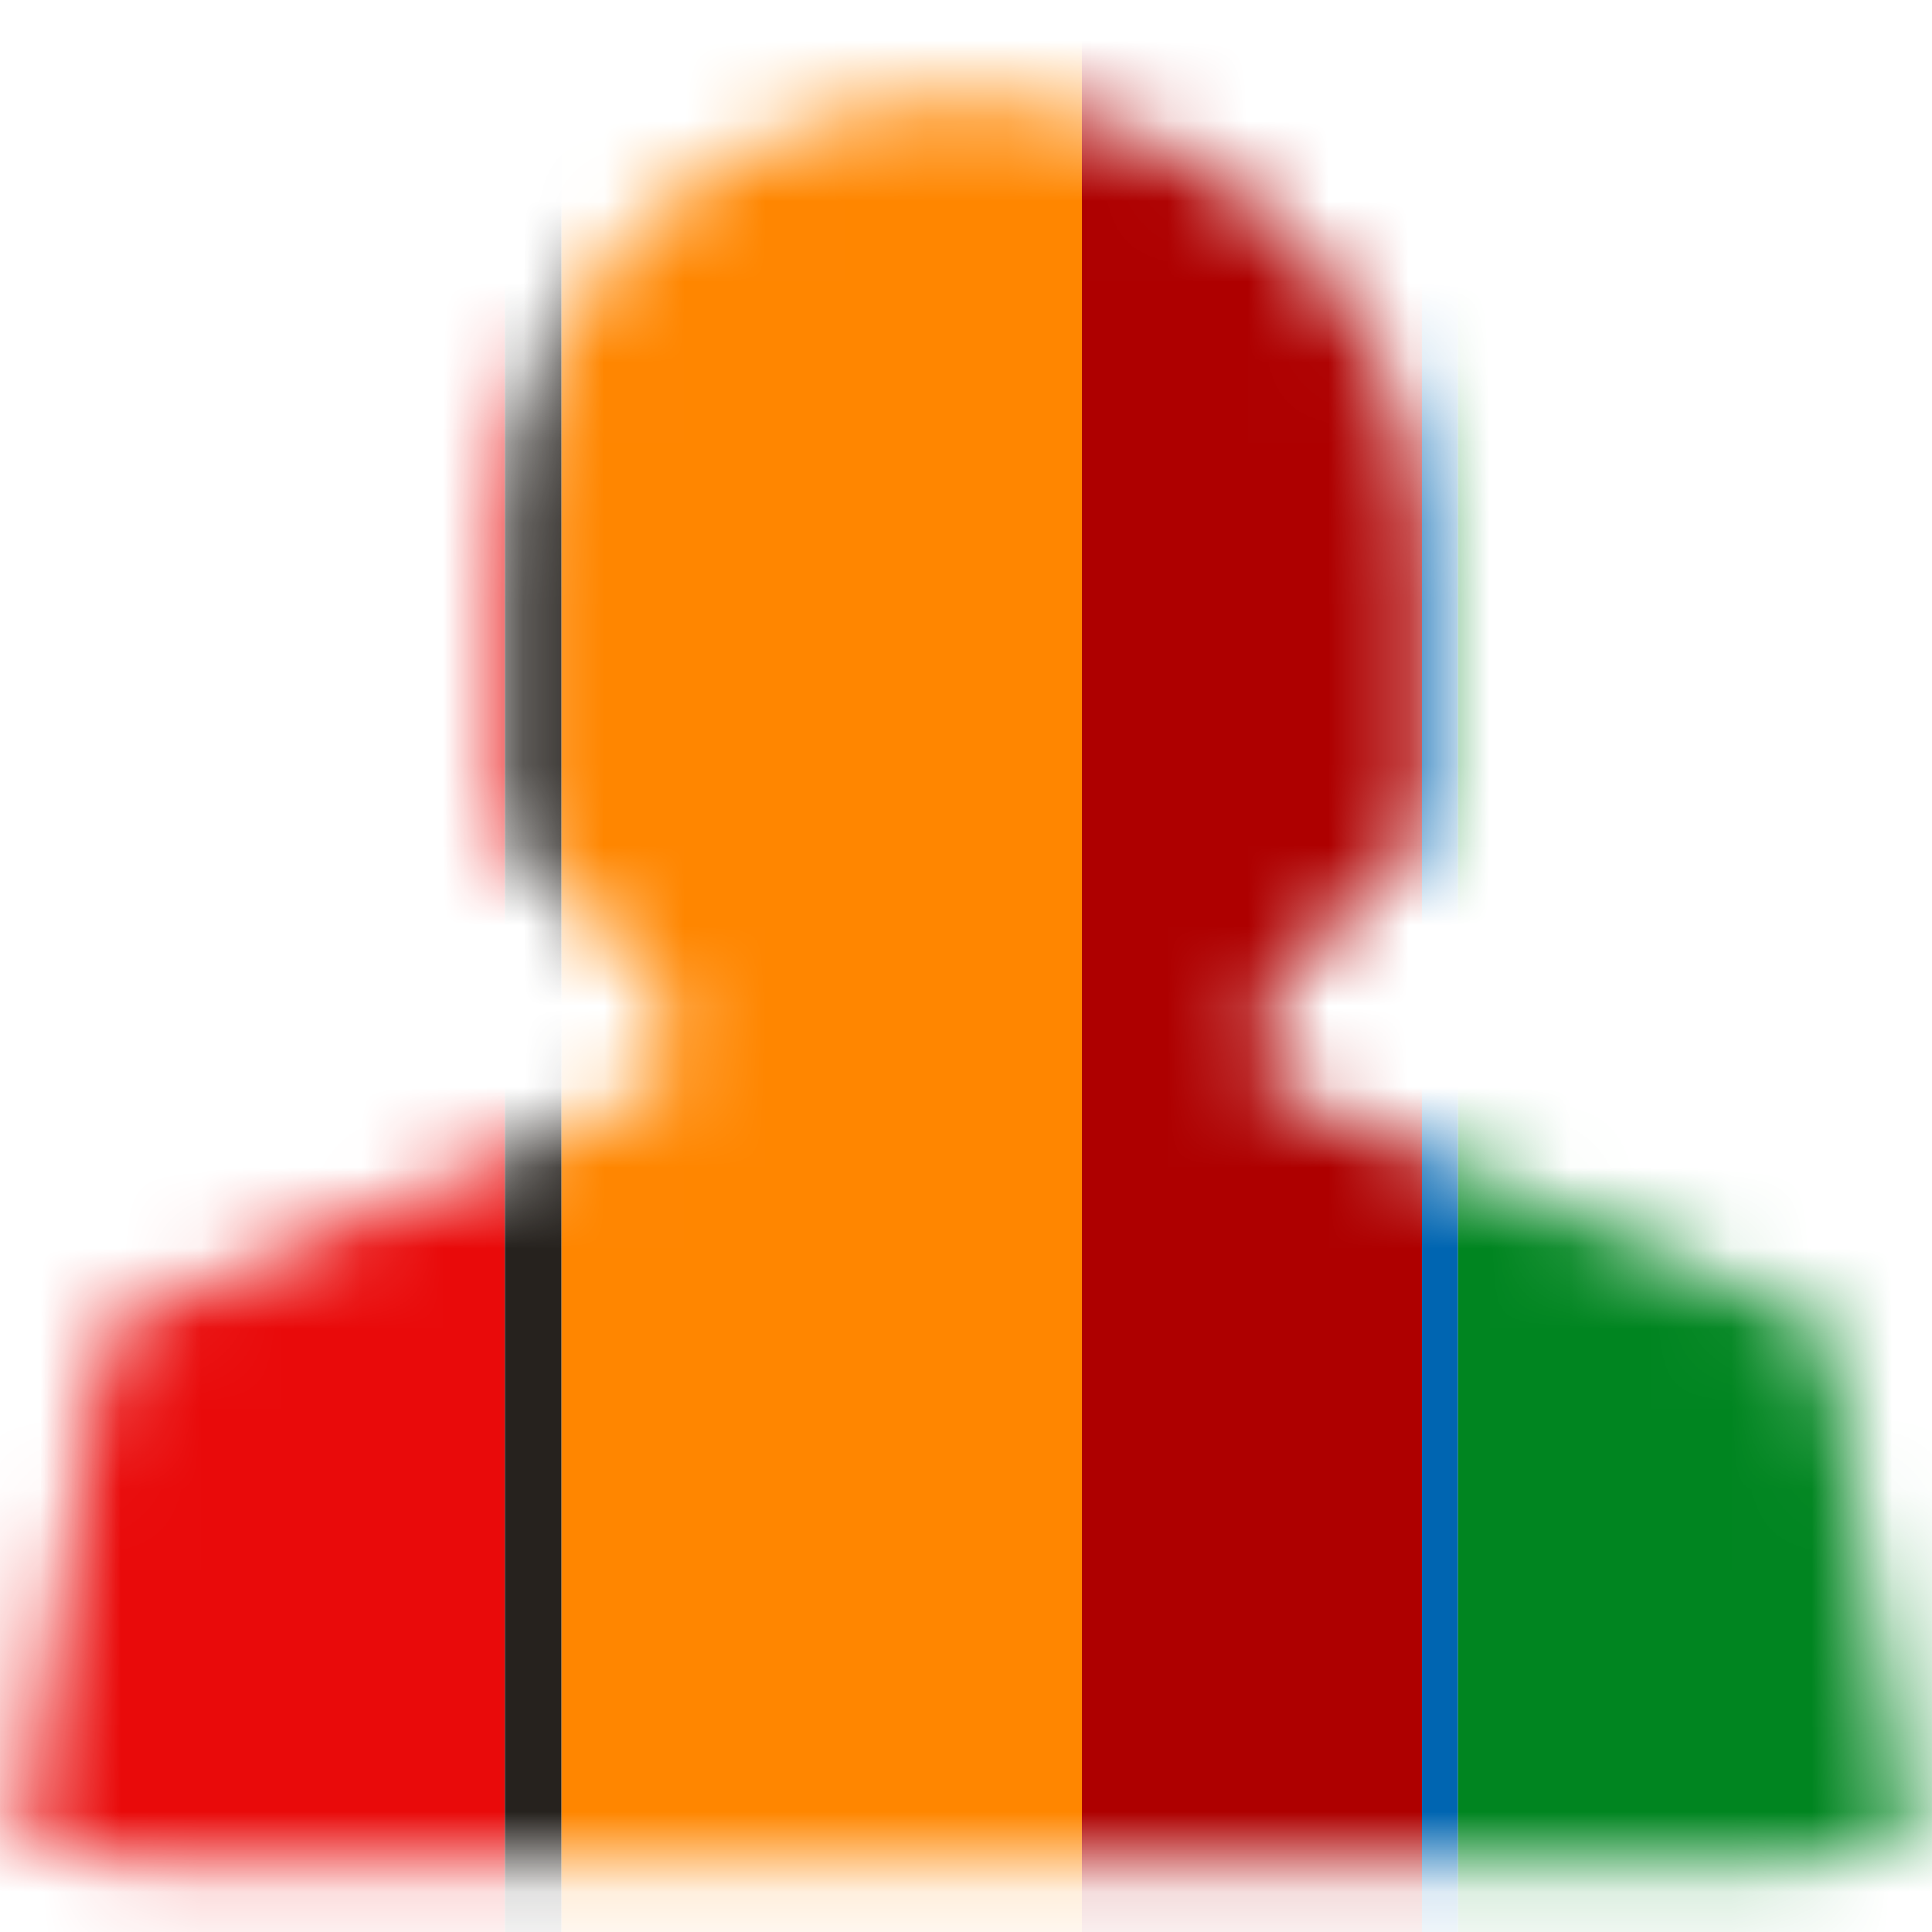 <svg width="24" height="24" viewBox="0 0 24 24" fill="none" xmlns="http://www.w3.org/2000/svg">
<mask id="mask0_1_19003" style="mask-type:alpha" maskUnits="userSpaceOnUse" x="0" y="1" width="24" height="23">
<path d="M15.75 13.505V12.311L17.75 10.311V7C17.75 3.959 15.234 1.25 11.969 1.25C8.696 1.25 6.25 3.828 6.25 6.856V10.311L8.25 12.311V13.505L1.328 16.472L0.26 22.877L1.74 23.123H22.26L23.74 22.877L22.672 16.472L15.75 13.505Z" fill="white"/>
</mask>
<g mask="url(#mask0_1_19003)">
<path d="M0 0H6.272V24H0V0Z" fill="#E90A0A"/>
<path d="M6.272 0H6.976V24H6.272V0Z" fill="#26221E"/>
<path d="M6.976 0H13.44V24H6.976V0Z" fill="#FF8600"/>
<path d="M13.44 0H17.664V24H13.44V0Z" fill="#AE0000"/>
<path d="M17.664 0H18.112V24H17.664V0Z" fill="#0065B1"/>
<path d="M18.112 0H24V24H18.112V0Z" fill="#008520"/>
</g>
</svg>
